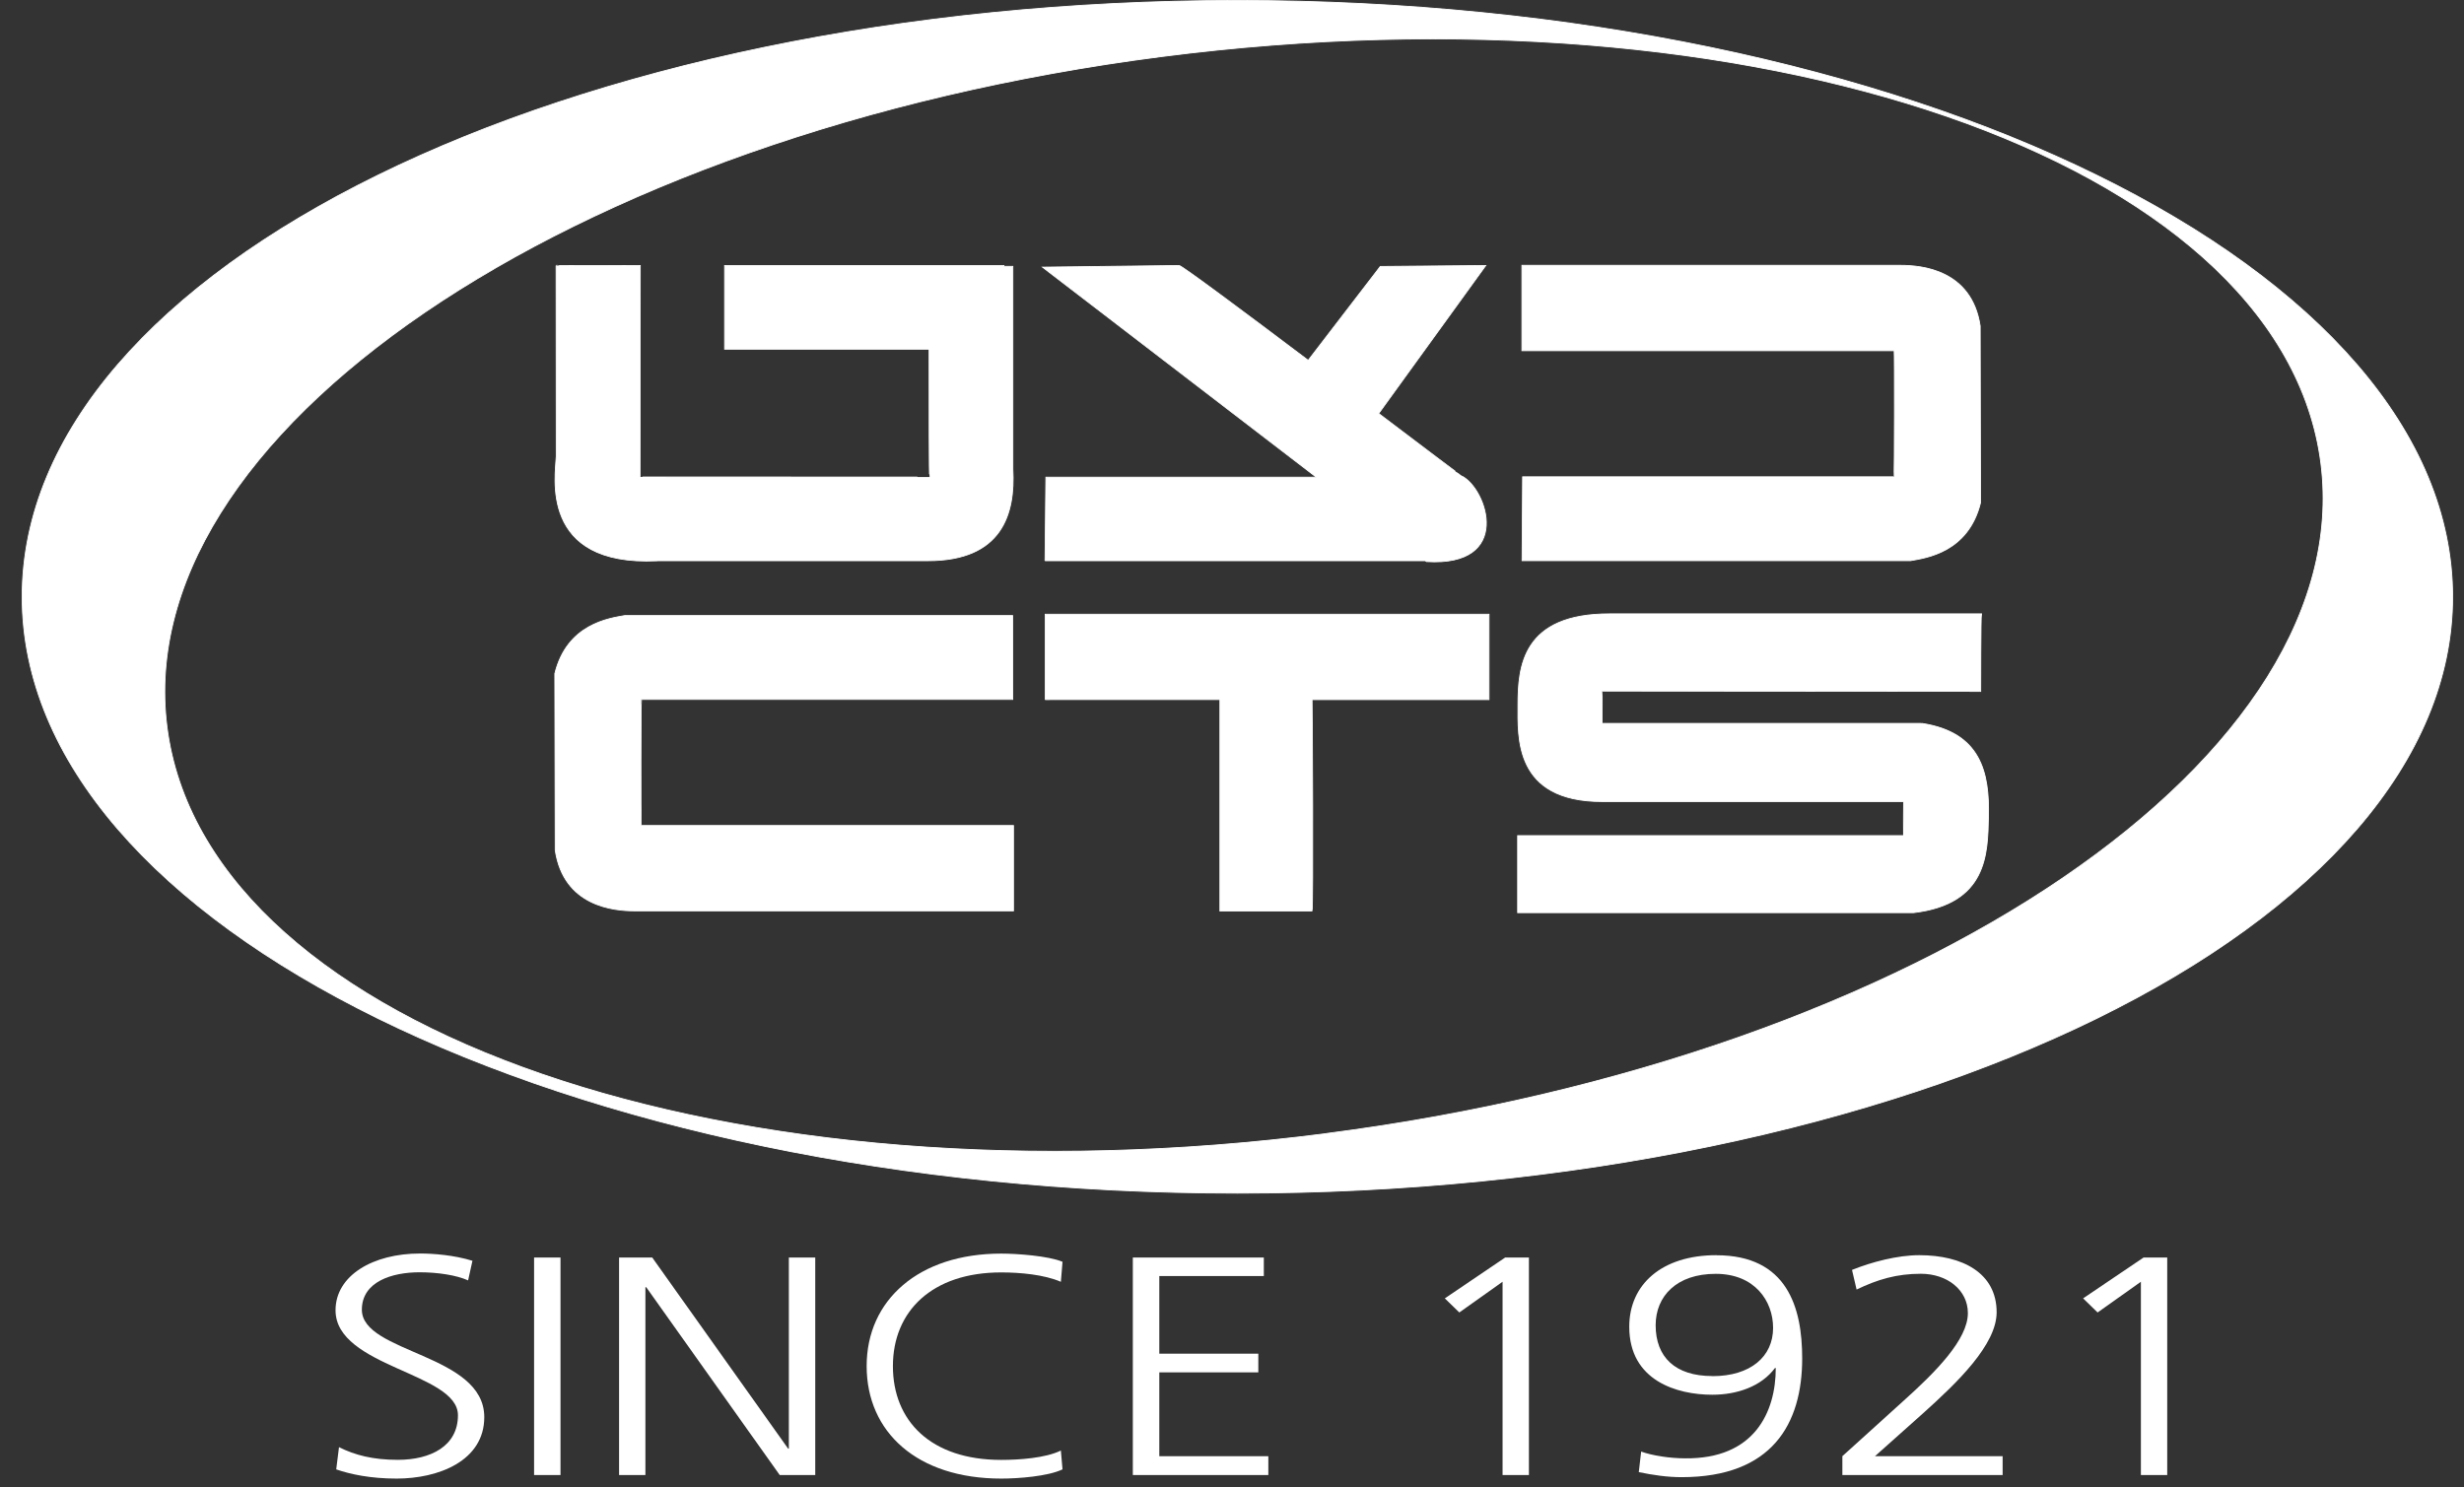 <svg width="106" height="64" viewBox="0 0 106 64" fill="none" xmlns="http://www.w3.org/2000/svg">
<rect x="0" y="0" width="106" height="64" fill="#333333" stroke="none"/>
<g clip-path="url(#clip0_2864_25635)">
<path d="M53.23 0.02C24.357 0.02 0.953 11.505 0.953 25.679C0.953 39.853 24.36 51.338 53.23 51.338C82.1 51.338 105.511 39.85 105.511 25.679C105.511 11.509 82.103 0.02 53.23 0.02ZM57.062 48.775C31.498 52.071 9.186 44.37 7.226 31.576C5.266 18.775 24.401 5.731 49.965 2.435C75.529 -0.861 97.841 6.839 99.801 19.633C101.761 32.431 82.629 45.475 57.065 48.771L57.062 48.775Z" fill="white" stroke="white" stroke-width="0.037" stroke-miterlimit="3.86"/>
<path d="M44.959 30.101C44.959 30.101 52.47 30.098 52.48 30.101V39.199H56.444C56.499 39.145 56.458 30.169 56.444 30.101H64.057V26.429H44.963V30.101H44.959Z" fill="white" stroke="white" stroke-width="0.037" stroke-miterlimit="3.86"/>
<path d="M82.7 31.125C82.785 31.125 68.92 31.125 68.92 31.125C68.92 31.125 68.933 29.741 68.92 29.735L85.21 29.748C85.21 29.748 85.21 26.486 85.24 26.412H69.272C65.475 26.398 65.302 28.69 65.302 30.335C65.302 31.705 65.118 34.489 68.926 34.489H81.893C81.893 34.489 81.88 35.947 81.886 35.954H65.288V39.27H82.32C85.511 38.89 85.504 36.72 85.542 35.153C85.593 33.217 85.203 31.522 82.697 31.128L82.7 31.125Z" fill="white" stroke="white" stroke-width="0.037" stroke-miterlimit="3.86"/>
<path d="M81.476 20.515H65.502L65.478 24.123H82.195C82.856 24.004 84.677 23.77 85.203 21.627L85.186 14.025C84.82 11.593 82.639 11.421 81.785 11.417H65.471V15.089H81.486C81.507 15.161 81.503 20.532 81.476 20.515Z" fill="white" stroke="white" stroke-width="0.037" stroke-miterlimit="3.86"/>
<path d="M27.595 30.094H43.569L43.563 26.486H26.876C26.215 26.605 24.394 26.839 23.868 28.982L23.885 36.584C24.251 39.016 26.432 39.189 27.286 39.192H43.6V35.52H27.585C27.568 35.449 27.568 30.077 27.595 30.094Z" fill="white" stroke="white" stroke-width="0.037" stroke-miterlimit="3.86"/>
<path d="M28.27 24.126H39.917C43.108 24.126 43.681 22.122 43.573 20.183V11.461H43.19V11.424H31.172V15.025H39.968C39.968 17.561 39.968 20.529 39.995 20.525C40.019 20.525 27.476 20.525 27.534 20.522L27.544 11.424C27.544 11.424 23.902 11.434 23.922 11.424L23.929 19.637C23.905 20.42 23.153 24.374 28.27 24.13V24.126Z" fill="white" stroke="white" stroke-width="0.037" stroke-miterlimit="3.86"/>
<path d="M44.956 24.126H61.317L61.365 24.163C65.095 24.391 63.989 21.051 62.884 20.481C62.884 20.498 61.317 19.311 59.31 17.792L63.918 11.424L59.378 11.465L56.278 15.503C53.484 13.398 50.839 11.424 50.724 11.424L44.848 11.495L56.628 20.532H44.993L44.956 24.13V24.126Z" fill="white" stroke="white" stroke-width="0.037" stroke-miterlimit="3.86"/>
<path fill-rule="evenodd" clip-rule="evenodd" d="M14.462 63.223C15.076 63.437 15.947 63.62 17.066 63.62C18.843 63.62 20.833 62.871 20.833 60.975C20.833 58.242 15.567 58.232 15.567 56.353C15.567 55.146 16.866 54.743 18.049 54.743C18.826 54.743 19.63 54.865 20.138 55.092L20.325 54.248C19.535 54.003 18.633 53.935 18.073 53.935C16.045 53.935 14.435 54.878 14.435 56.377C14.435 58.829 19.701 59.059 19.701 60.894C19.701 62.219 18.531 62.813 17.113 62.813C16.045 62.813 15.262 62.609 14.584 62.267L14.465 63.22L14.462 63.223Z" fill="white"/>
<path d="M24.112 54.108H22.976V63.467H24.112V54.108Z" fill="white"/>
<path fill-rule="evenodd" clip-rule="evenodd" d="M26.632 63.467H27.765V55.387H27.802L33.543 63.467H35.072V54.108H33.936V62.331H33.905L28.059 54.108H26.632V63.467Z" fill="white"/>
<path fill-rule="evenodd" clip-rule="evenodd" d="M45.709 54.292C45.109 54.037 43.746 53.939 43.074 53.939C39.524 53.939 37.283 55.936 37.283 58.778C37.283 61.619 39.453 63.62 43.074 63.62C43.797 63.62 45.082 63.525 45.709 63.223L45.638 62.413C44.983 62.738 43.834 62.816 43.071 62.816C40.046 62.816 38.412 61.141 38.412 58.781C38.412 56.421 40.094 54.749 43.071 54.749C43.881 54.749 44.916 54.841 45.638 55.153L45.709 54.295V54.292Z" fill="white"/>
<path fill-rule="evenodd" clip-rule="evenodd" d="M48.734 63.467H54.563V62.657H49.873V59.049H54.132V58.245H49.873V54.905H54.369V54.108H48.734V63.467Z" fill="white"/>
<path fill-rule="evenodd" clip-rule="evenodd" d="M62.155 55.865L62.779 56.472L64.64 55.15V63.467H65.773V54.108H64.752L62.155 55.865Z" fill="white"/>
<path fill-rule="evenodd" clip-rule="evenodd" d="M73.84 54.007C71.49 54.007 70.09 55.265 70.09 57.086C70.09 59.415 72.148 60.012 73.663 60.012C74.728 60.012 75.769 59.656 76.359 58.862H76.393C76.393 60.761 75.471 62.782 72.494 62.748C71.836 62.748 71.076 62.63 70.602 62.457L70.5 63.342C71.107 63.467 71.717 63.559 72.341 63.559C76.227 63.559 77.529 61.277 77.529 58.445C77.529 56.255 76.885 54.01 73.84 54.01V54.007ZM73.663 59.208C72.066 59.208 71.225 58.391 71.225 57.021C71.225 55.767 72.131 54.81 73.809 54.81C75.488 54.81 76.278 55.977 76.278 57.136C76.278 58.371 75.308 59.212 73.663 59.212V59.208Z" fill="white"/>
<path fill-rule="evenodd" clip-rule="evenodd" d="M79.258 63.467H86.152V62.657H80.659L82.734 60.806C84.209 59.48 85.894 57.859 85.894 56.462C85.894 54.773 84.426 54.007 82.568 54.007C81.629 54.007 80.51 54.302 79.672 54.641L79.869 55.485C80.774 55.051 81.598 54.807 82.632 54.807C83.768 54.807 84.657 55.505 84.657 56.499C84.657 57.638 83.273 59.029 81.89 60.273L79.258 62.654V63.464V63.467Z" fill="white"/>
<path fill-rule="evenodd" clip-rule="evenodd" d="M89.614 55.865L90.238 56.472L92.1 55.15V63.467H93.233V54.108H92.215L89.614 55.865Z" fill="white"/>
</g>
<defs>
<clipPath id="clip0_2864_25635">
<rect width="104.596" height="63.62" fill="white" transform="translate(0.932)"/>
</clipPath>
</defs>
</svg>
